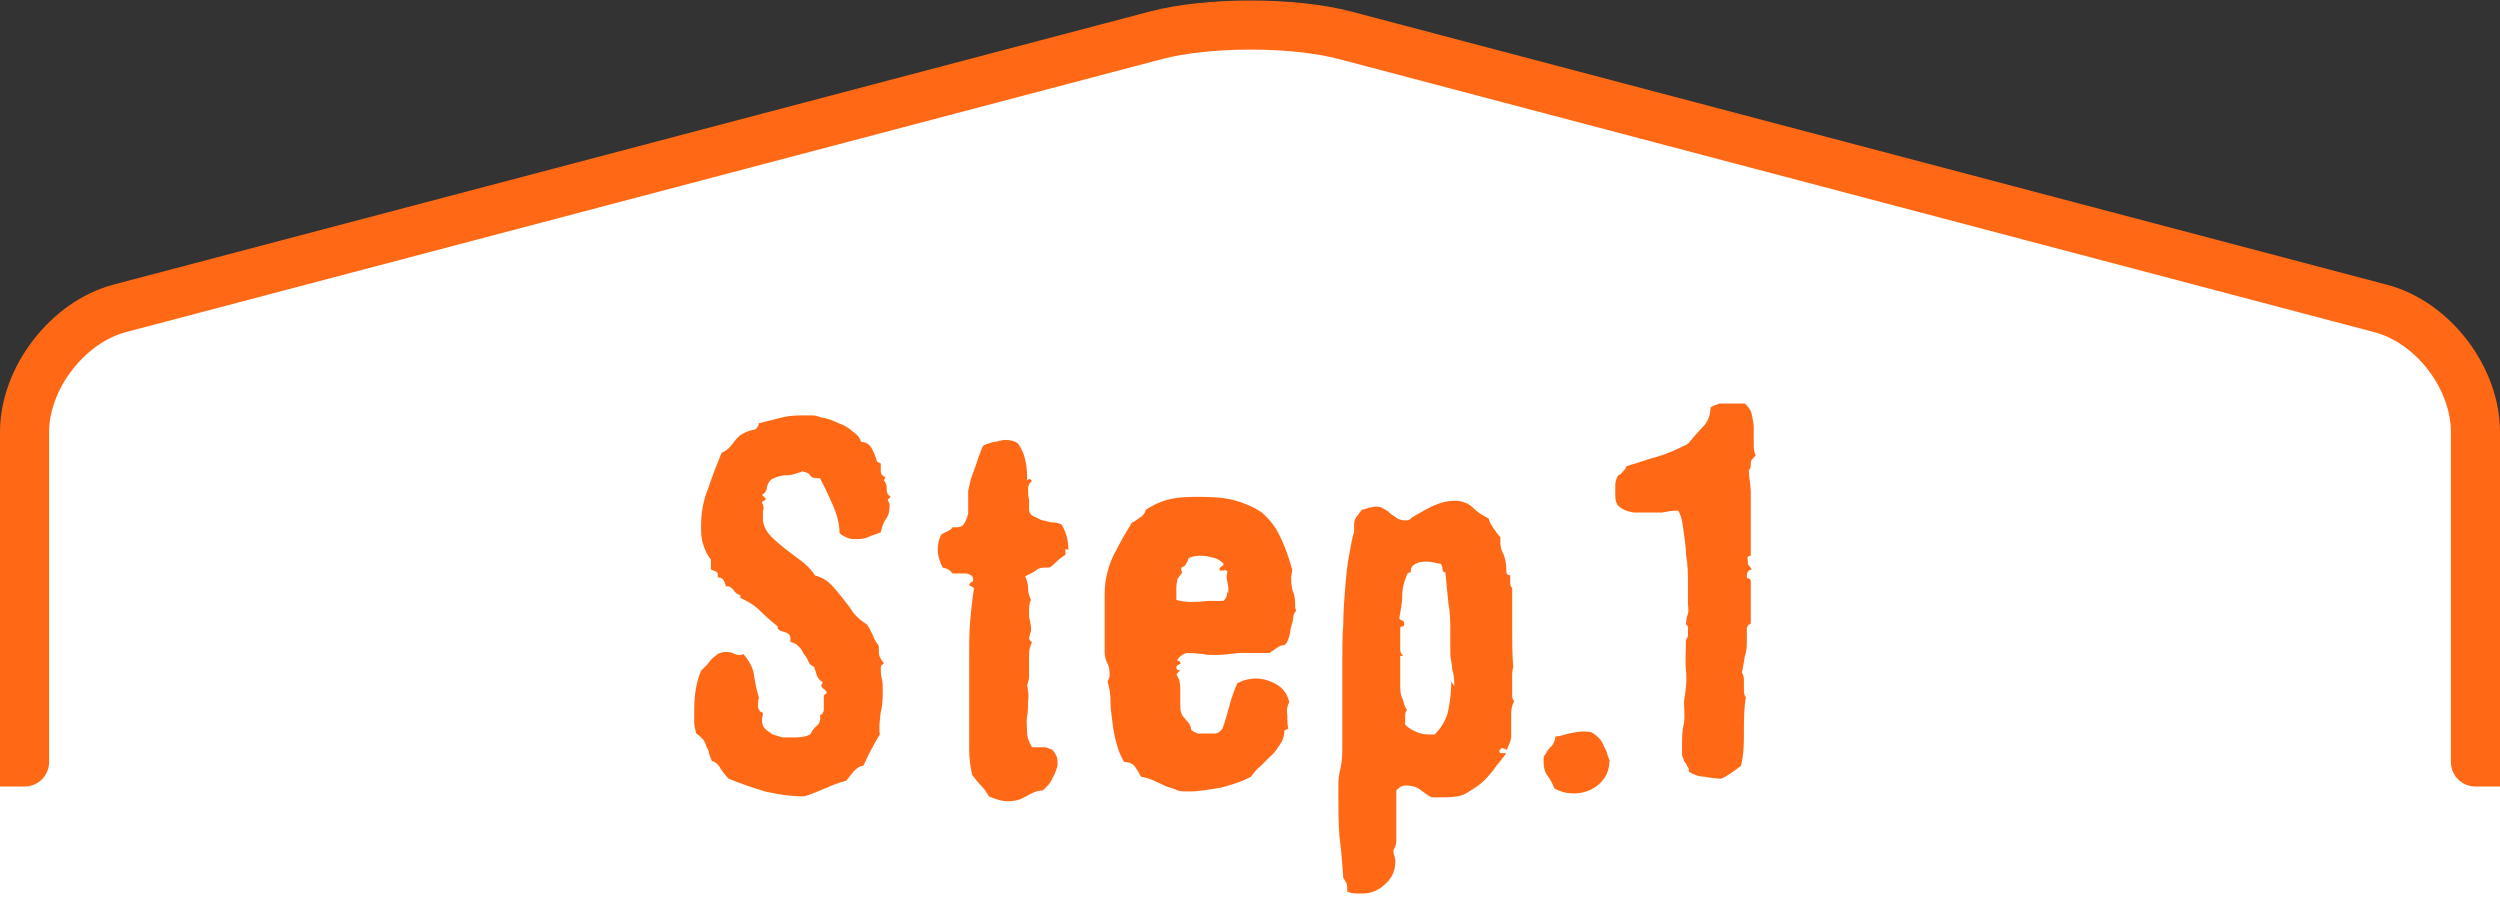 <?xml version="1.0" encoding="UTF-8"?>
<svg id="_レイヤー_2" xmlns="http://www.w3.org/2000/svg" xmlns:xlink="http://www.w3.org/1999/xlink" version="1.1" viewBox="0 0 254.6 92.9">
  <rect x="0" y="0" width="254.6" height="92.9" fill="#333333" stroke="none"/>
  <!-- Generator: Adobe Illustrator 29.2.1, SVG Export Plug-In . SVG Version: 2.1.0 Build 116)  -->
  <defs>
    <style>
      .st0, .st1 {
        fill: none;
      }

      .st2 {
        fill: #ff6915;
      }

      .st1 {
        stroke: #ff6915;
        stroke-linejoin: round;
        stroke-width: 5px;
      }

      .st3 {
        fill: #fff;
      }

      .st4 {
        clip-path: url(#clippath);
      }
    </style>
    <clipPath id="clippath">
      <rect class="st0" y="0" width="255" height="93"/>
    </clipPath>
  </defs>
  <g id="_テキスト">
    <g class="st4">
      <g>
        <g>
          <path class="st3" d="M466.3,77.6h-214.2v-33.6c0-5.5-4.3-11.2-9.7-12.6L137,3.6c-5.3-1.4-14-1.4-19.3,0L12.2,31.4c-5.3,1.4-9.7,7.1-9.7,12.6v33.6h-224.4c-82.5,0-150,67.5-150,150v400c0,82.5,67.5,150,150,150H466.3c82.5,0,150-67.5,150-150V227.6c0-82.5-67.5-150-150-150Z"/>
          <path class="st1" d="M466.3,77.6h-214.2v-33.6c0-5.5-4.3-11.2-9.7-12.6L137,3.6c-5.3-1.4-14-1.4-19.3,0L12.2,31.4c-5.3,1.4-9.7,7.1-9.7,12.6v33.6h-224.4c-82.5,0-150,67.5-150,150v400c0,82.5,67.5,150,150,150H466.3c82.5,0,150-67.5,150-150V227.6c0-82.5-67.5-150-150-150Z"/>
        </g>
        <g>
          <path class="st2" d="M90.7,50.6l-.3.3c.1.2.2.4.2.6,0,.5-.1,1-.4,1.4-.3.4-.4.9-.5,1.3-.4.2-.9.3-1.3.5-.4.2-.9.2-1.4.2s-1-.2-1.5-.6c0-1-.3-2-.7-2.9-.4-.9-.8-1.8-1.3-2.7h-.2c-.3,0-.6,0-.8-.3s-.5-.3-.8-.4c-.5.2-1,.4-1.6.4-.6,0-1.1.2-1.5.4-.3.2-.4.5-.5.8,0,.4-.2.6-.5.8l.4.4c0,0-.1.2-.2.2-.1,0-.2.1-.2.2.2.3.2.6.1.9,0,.3,0,.6,0,.9.1.7.4,1.2.9,1.7s1,.9,1.5,1.3,1.1.8,1.6,1.2c.5.4,1,.9,1.3,1.4.7.2,1.2.5,1.6.9.4.4.8.9,1.2,1.4.4.5.8,1,1.1,1.5.4.5.9.9,1.4,1.2.2.3.4.7.6,1.1.1.4.4.8.6,1.1v.4c0,.2,0,.5.1.7.1.2.2.4.4.6,0,.1-.1.2-.2.2,0,0-.1.1-.1.3,0,.4,0,.7.1,1.1.1.3.1.7.1,1.1,0,.8,0,1.6-.2,2.3-.1.8-.2,1.6-.1,2.3-.3.5-.6,1-.9,1.6-.3.5-.5,1.1-.8,1.6-.4,0-.7.3-1,.6-.2.3-.5.6-.7.9-.8.2-1.5.5-2.2.8-.7.3-1.4.6-2.1.8-1.4,0-2.7-.2-4-.5-1.3-.4-2.5-.8-3.7-1.3-.3-.3-.6-.7-.8-1-.2-.4-.5-.7-.9-.8-.1-.2-.2-.5-.3-.8,0-.3-.2-.5-.3-.8-.1-.3-.2-.5-.4-.7s-.4-.4-.6-.5c-.1-.4-.2-.8-.2-1.2s0-.8,0-1.2c0-1.5.2-2.8.7-4,.2-.2.4-.4.6-.6.2-.2.3-.4.5-.6.2-.2.4-.3.6-.5.2-.1.5-.2.8-.2s.6,0,.9.2c.3.1.6.2.9,0,.6.7,1,1.4,1.1,2.2s.3,1.6.5,2.3c-.1.2-.1.4-.1.7s0,.3.1.5.2.2.4.3c0,.3-.1.5-.1.7,0,.4.1.7.3.9s.5.4.8.6c.3.1.7.2,1,.3.4,0,.7,0,1,0,.6,0,1.2,0,1.8-.3.2-.3.4-.7.7-.9.3-.3.4-.6.3-1.1.1,0,.2,0,.3-.2s.1-.2.1-.4c0-.2,0-.3,0-.5,0-.2,0-.3,0-.4,0-.1,0-.3,0-.4,0-.1.1-.2.3-.3,0-.2-.2-.4-.4-.5-.2-.2-.2-.3,0-.6-.3-.2-.5-.4-.6-.7-.1-.3-.2-.6-.3-.9-.3-.1-.5-.3-.6-.6-.1-.3-.3-.5-.5-.8-.1-.3-.3-.5-.5-.7s-.5-.4-.8-.4v-.4c0-.3-.2-.5-.5-.6-.4-.1-.7-.2-.8-.4v-.2c-.6-.5-1.2-1-1.8-1.6-.6-.6-1.3-1-2-1.3v-.3c-.2,0-.5-.2-.7-.5s-.4-.4-.8-.4c0-.2-.1-.4-.2-.6-.1-.2-.3-.3-.6-.3v-.2c0-.2,0-.3-.2-.4s-.3-.1-.5-.2v-.2c0-.1,0-.2,0-.4,0,0,0-.2,0-.4-.4-.5-.6-1-.8-1.6s-.2-1.2-.2-1.8c0-1.3.2-2.6.7-3.8.4-1.2.9-2.5,1.4-3.7.5-.2.8-.5,1.1-.9s.6-.8,1-1c.3-.2.6-.3,1-.4.4,0,.6-.3.7-.7.8-.2,1.6-.4,2.4-.6.8-.2,1.6-.2,2.5-.2s.8,0,1.4.2c.6.1,1.2.3,1.8.6.6.2,1.1.5,1.5.9.5.3.7.7.8,1,.5,0,.9.3,1.1.7s.4.8.5,1.3l.4.2c0,.2,0,.5,0,.8s.2.5.5.6l-.2.3c.2.2.3.5.3.8s0,.6.3.8h0Z"/>
          <path class="st2" d="M108.5,55.9v.6c-.3.2-.6.4-.8.6-.2.2-.5.5-.8.7h-.3c-.4,0-.8,0-1.1.3-.3.2-.7.4-1.1.6.2.4.3.8.3,1.2s.1.8.3,1.2c-.2.3-.2.8-.2,1.3s0,.5.1.8c0,.2.1.5.1.8s0,.4-.1.5c0,.2-.1.4-.1.5s.1.3.3.4c-.2.4-.3.8-.3,1.3v1.3c0,.3,0,.6,0,.9s-.1.6-.2.9c.1.5.2,1,.1,1.6,0,.5,0,1.1-.1,1.6s0,1.1,0,1.6.2,1,.5,1.5h.6c.3,0,.5,0,.7,0s.5.2.7.2c.4.4.6.8.6,1.3s0,.4-.1.7-.2.6-.4.9c-.1.3-.3.6-.5.8-.2.2-.4.4-.5.5-.6,0-1.2.3-1.7.6-.5.3-1.1.5-1.8.5s-1.3-.2-2-.5c-.2-.4-.5-.8-.8-1.1-.3-.3-.6-.7-.9-1.1-.2-.9-.3-1.8-.3-2.6,0-.9,0-1.7,0-2.6s0-2.2,0-3.4,0-2.3,0-3.5,0-2.4.1-3.5.2-2.3.4-3.4c-.1-.1-.3-.2-.5-.3,0-.2.2-.3.4-.4,0-.3,0-.5-.2-.6s-.3-.2-.6-.2-.5,0-.7,0h-.6c-.2-.3-.5-.5-1-.6-.3-.6-.5-1.2-.5-1.8s.1-1.1.4-1.6c.2-.1.4-.2.6-.3s.4-.2.5-.4h.2c.4,0,.8,0,1-.4.2-.3.3-.6.4-1,0-.4,0-.8,0-1.2,0-.4,0-.8,0-1.1,0-.1.1-.4.2-.9s.3-.9.5-1.5c.2-.5.3-1,.5-1.4.1-.4.3-.7.3-.8.4-.2.8-.3,1.1-.4.4,0,.8-.2,1.2-.2s1,.1,1.3.4c.4.6.6,1.1.7,1.6.1.4.2,1,.2,1.7s0,.3.2.3c.1,0,.2,0,.3.2-.2.1-.4.4-.4.8s0,.7.1,1.1c0,.3,0,.7,0,1,0,.3.2.6.5.7s.5.3.9.4c.3,0,.6.2,1,.2s.6.1.9.2c.5.8.7,1.7.7,2.6h0Z"/>
          <path class="st2" d="M132,62.2c-.2.2-.3.5-.3.7s-.1.6-.2.9-.1.7-.2,1c-.1.3-.2.7-.5.9-.3,0-.5.1-.8.3-.2.2-.5.3-.7.5h-.9c-.8,0-1.5,0-2.3,0-.8.1-1.5.2-2.3.2s-.9,0-1.3-.1c-.4,0-.9-.1-1.3-.1s-.5,0-.8.2-.5.4-.5.6h.2c0,0,.1.2.1.2h.1c-.1.1-.2.2-.3.2s-.2.2-.2.2c0,.3.1.4.4.3l-.4.5c.3.4.4.9.4,1.4s0,1,0,1.5,0,.7.1,1,.2.4.4.6c.1.2.3.3.4.5s.2.3.2.6c.2.2.4.3.7.4.2,0,.5,0,.8,0s.6,0,.9,0c.3,0,.6-.2.8-.5.3-.8.5-1.6.7-2.3.2-.8.5-1.6.8-2.3.5-.3,1.2-.5,1.9-.5s1.4.2,2.1.6,1.1,1,1.3,1.8c-.2.4-.3.8-.2,1.3,0,.5,0,1,.1,1.4l-.4.2c0,.6-.2,1.1-.5,1.5s-.5.8-.9,1.1c-.3.3-.7.7-1,1-.4.3-.7.7-1,1.1-.9.5-1.9.8-3,1.1-1.2.2-2.3.4-3.2.4s-1.1,0-1.5-.2-.8-.2-1.1-.4c-.4-.2-.7-.3-1.1-.5s-.8-.3-1.3-.4c-.2-.4-.4-.7-.6-1s-.6-.5-1.1-.5c-.4-.6-.6-1.2-.8-1.9-.2-.7-.3-1.3-.4-2.1s-.2-1.4-.2-2.1c0-.7-.1-1.4-.3-2.1.1-.2.2-.4.2-.6,0-.4,0-.8-.2-1.2-.2-.4-.3-.8-.3-1.2v-2.6c0-1.3,0-2.4,0-3.2,0-.9.1-1.7.3-2.4.2-.8.5-1.5.9-2.2.4-.8.9-1.7,1.6-2.8.3-.1.5-.3.8-.5s.5-.4.6-.8c.8-.5,1.6-.9,2.6-1.1s1.9-.2,2.9-.2c1.5,0,2.7.1,3.7.4,1,.3,1.9.7,2.6,1.2.7.6,1.3,1.3,1.8,2.3.5,1,.9,2.1,1.3,3.5,0,.3-.1.5-.1.7,0,.5,0,1.1.2,1.6.2.5.2,1,.2,1.6h0ZM125.1,60.4c0-.4,0-.7-.1-1.1s-.1-.7,0-1.1c-.1-.1-.2-.2-.4-.1-.1,0-.3,0-.4,0v-.2c0,0,0-.1.2-.2s.2-.2.2-.3c-.3-.3-.6-.5-1-.6s-.8-.2-1.2-.2-1,0-1.4.3c0,.2-.1.3-.2.5-.1.2-.2.3-.5.4,0,.2,0,.4.1.5h0c-.2.3-.4.5-.5.7,0,.2-.1.5-.1.8s0,.5,0,.7c0,.2,0,.4,0,.6.4.1.9.2,1.4.2s1.1,0,1.7-.1c.6,0,1.1,0,1.7,0,.3-.3.4-.6.4-1h0Z"/>
          <path class="st2" d="M154.2,67.5c-.1.4-.2.8-.2,1.2s0,.8,0,1.2,0,.5,0,.8,0,.5.2.7c-.2.4-.3.8-.3,1.2,0,.4,0,.8,0,1.2s0,.8,0,1.2c0,.4-.2.8-.4,1.2,0,.2,0,.2-.2.1s-.3-.1-.4-.1l-.2.2c0,.2,0,.3.2.3s.3,0,.5,0c-.4.6-.9,1.1-1.3,1.7-.4.5-.8,1-1.3,1.4-.5.4-1,.7-1.5,1s-1.3.4-2.1.4h-.7c-.2,0-.4,0-.7,0-.4-.2-.8-.5-1.2-.8s-.9-.4-1.4-.4-.7.2-1,.5c0,.7,0,1.4,0,2s0,1.4,0,2,0,.7,0,1.1c0,.3-.1.7-.3,1,0,.4.2.7.2,1.1,0,.9-.3,1.7-1,2.3-.7.7-1.5,1-2.4,1s-1,0-1.5-.2v-.4c0-.2,0-.3-.1-.5s-.2-.3-.3-.5c-.1-1.4-.2-2.8-.4-4.3-.1-1.4-.1-2.8-.1-4.3s0-1.7.2-2.5.2-1.6.2-2.4,0-.9,0-1.3c0-.4,0-.9,0-1.3,0-.7,0-1.5,0-2.5,0-1,0-2.1,0-3.4,0-1.2,0-2.5.1-3.8,0-1.3.1-2.6.2-3.8s.2-2.3.4-3.3.3-1.8.5-2.3v-.6c0-.3,0-.6.2-.9.2-.3.4-.5.6-.8.2,0,.5-.1.7-.2.2,0,.4-.1.7-.1s.5,0,.8.2c.2.1.5.3.7.5.2.2.5.3.7.5.2.1.5.2.8.2s.4,0,.7-.3c.3-.2.7-.4,1.2-.7.4-.2.9-.5,1.5-.7.5-.2,1.1-.3,1.7-.3s1.3.2,1.8.7,1,.8,1.6,1.1c.1.4.3.7.5,1s.4.6.7.9v.4c0,.4,0,.8.3,1.3.2.5.3,1,.3,1.6s.1.5.4.6c0,0,0,.2,0,.3,0,0,0,.2,0,.3,0,.3,0,.5.2.7,0,1.4,0,2.7,0,4s0,2.6.1,4h0ZM148.1,69.9c0-.6,0-1.1-.2-1.7,0-.5-.2-1.1-.2-1.7s0-.7,0-1c0-.3,0-.6,0-.9,0-1.1,0-2.2-.2-3.2-.1-1-.2-2.1-.3-3.1-.2,0-.3-.2-.3-.4,0-.2-.1-.4-.2-.5-.4,0-.8-.2-1.3-.2s-.8,0-1.2.2c-.4.2-.6.5-.5.9,0,0-.2,0-.2,0,0,0-.2.1-.2.2-.3.7-.5,1.4-.5,2.2,0,.8-.2,1.6-.3,2.3,0,0,.2.2.3.2.1,0,.2.1.2.3s0,.3-.2.3-.2.1-.2.3,0,.4,0,.7,0,.5,0,.7,0,.5,0,.7c0,.2.1.4.3.6h-.3c0,.5,0,1,0,1.4,0,.5,0,1,0,1.5s0,1,.2,1.4.2.9.5,1.2c-.2.2-.2.4-.2.7s0,.5,0,.8c.4.4.8.6,1.3.8.5.2,1,.2,1.4.2h.3c.7-.7,1.2-1.5,1.4-2.5.2-1,.3-2,.3-2.9h0Z"/>
          <path class="st2" d="M163.9,77.5c0,1-.4,1.8-1.1,2.4-.7.6-1.6.9-2.5.9s-1.4-.2-2-.5c-.2-.5-.4-.9-.7-1.3-.3-.4-.4-.9-.4-1.4s0-.6.2-.8c.1-.2.2-.4.4-.6.2-.2.3-.3.4-.5.1-.2.2-.4.2-.7.5,0,.9-.2,1.4-.3s.9-.2,1.4-.2.9,0,1.2.3c.3.2.5.4.7.7.2.3.3.7.5,1,.1.4.2.7.4,1.1h0Z"/>
          <path class="st2" d="M178.5,46.7c-.2.2-.2.4-.2.6s0,.4-.2.6c0,.7.2,1.5.2,2.2s0,1.5,0,2.2,0,1.4,0,2.1,0,.7,0,1.1c0,.4,0,.7,0,1.1-.3,0-.4.2-.3.4v.2c0,.2,0,.3.1.4s.2.2.3.4c-.3,0-.5.3-.5.6s0,.3.2.3c.1,0,.2.2.2.3,0,.4,0,.9,0,1.3,0,.4,0,.9,0,1.4s0,.5,0,.7c0,.2,0,.5,0,.7s0,.3-.2.3c0,0-.2.2-.2.4s0,.3,0,.5c0,.2,0,.4,0,.6,0,.6,0,1.2-.2,1.7-.1.6-.2,1.2-.3,1.7.2.3.2.6.2.8,0,.3,0,.6,0,.8,0,.4,0,.7.2.9-.2,1.2-.2,2.4-.2,3.5,0,1.2,0,2.3-.3,3.5-.7.5-1.3,1-2,1.3-.6,0-1.2-.1-1.7-.2-.6,0-1.1-.2-1.6-.5,0-.2,0-.4-.2-.6,0-.2-.2-.3-.3-.5,0-.2-.2-.4-.2-.7,0-.2,0-.6,0-1,0-.7,0-1.4.2-2.2.1-.8,0-1.5,0-2.2.2-1.1.3-2.1.2-3.1s0-2.1,0-3.1l.2-.4c0-.2,0-.4,0-.7,0-.3,0-.4-.2-.5,0-.4.1-.8.2-1.1s0-.8,0-1.1,0-1.1,0-2c0-.9,0-1.9-.2-2.9,0-1-.2-1.9-.3-2.8s-.3-1.4-.5-1.7c-.6,0-1.1.1-1.7.2-.5,0-1.1,0-1.6,0s-.7,0-1,0c-.4,0-.7-.1-1-.2-.3-.1-.6-.3-.8-.5s-.3-.6-.3-1,0-.7,0-1.1c0-.3.1-.7.3-1,.2,0,.3-.2.5-.4s.3-.3.3-.5c1-.3,2.1-.7,3.2-1s2.1-.8,3.1-1.3c.5-.6,1-1.2,1.5-1.7.5-.5.8-1.2.8-2,.3-.2.6-.3.9-.4.3,0,.7,0,1,0s.5,0,.8,0c.2,0,.5,0,.8,0,.3.3.6.6.7,1.1s.2.9.2,1.4c0,.5,0,1,0,1.5s0,.9.2,1.3h0Z"/>
        </g>
      </g>
    </g>
  </g>
</svg>